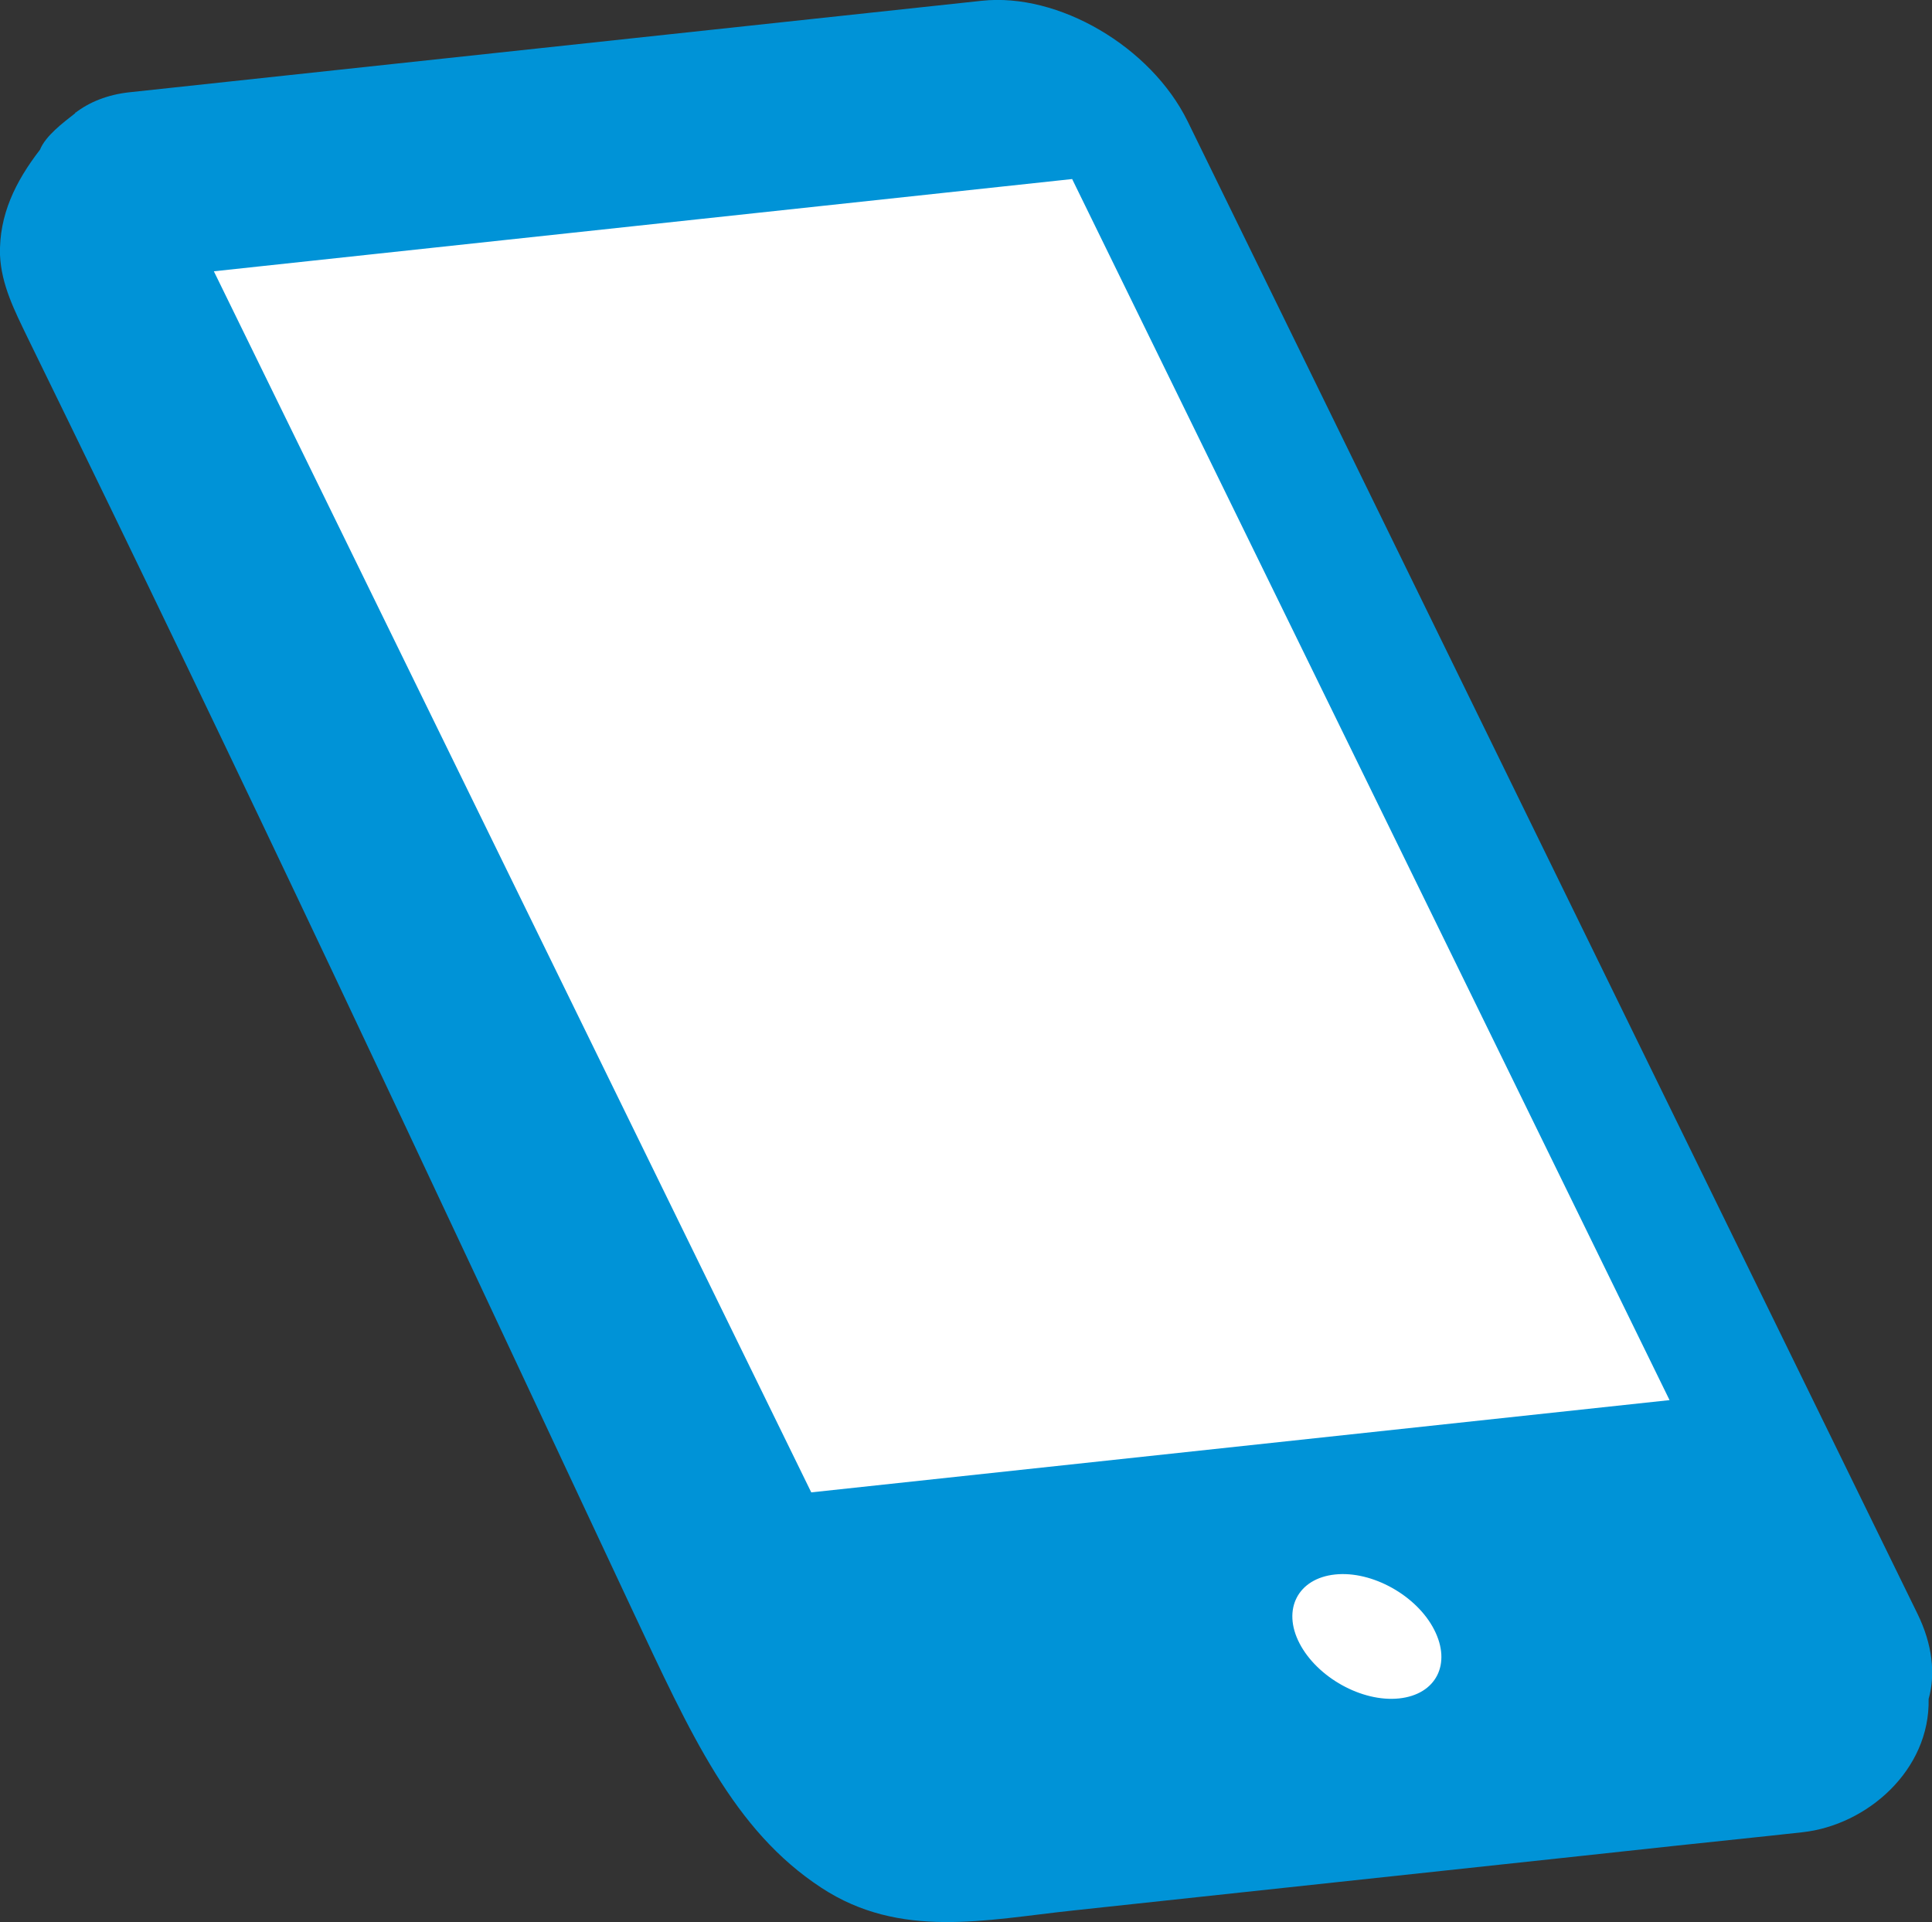 <?xml version="1.0" encoding="UTF-8"?>
<svg id="_レイヤー_2" data-name="レイヤー 2" xmlns="http://www.w3.org/2000/svg" viewBox="0 0 74.35 73.97">
  <rect x="0" y="0" width="74.35" height="73.97" fill="#333333" stroke="none"/>
  <defs>
    <style>
      .cls-1 {
        fill: #fff;
      }

      .cls-2 {
        fill: #0093d7;
      }
    </style>
  </defs>
  <g id="icon">
    <g>
      <polygon class="cls-1" points="70.18 64.98 33.18 69.98 5.18 6.98 42.18 4.98 70.18 64.98"/>
      <path class="cls-2" d="m0,9.81c.05,1.16.57,2.16,1.06,3.18,8.8,17.99,14.76,30.81,23.26,48.94,2.27,4.83,3.91,8.5,7.28,10.71,3.04,2,6.32,1.24,9.7.88,6.52-.7,13.04-1.4,19.56-2.1,2.4-.26,4.8-.52,7.21-.77.43-.05.86-.09,1.29-.14,2.49-.27,4.92-2.39,4.86-5.13.27-.95.15-2.1-.43-3.28L45.7,4.66C44.29,1.8,40.74-.29,37.78.03L4.99,3.55c-.85.09-1.56.38-2.1.8,0-.01.02-.03.03-.04,0,.01-.02.03-.03.05-.46.36-1.14.87-1.35,1.4C.59,6.99-.04,8.28,0,9.81c0-.02,0-.11,0,0Zm51.38,50.78c1.42-.15,3.14.81,3.81,2.12.68,1.32.08,2.5-1.35,2.65-1.43.15-3.15-.81-3.83-2.12-.68-1.31-.06-2.5,1.37-2.65ZM8.23,10.44l33.03-3.55,22.99,46.99-33.03,3.55L8.23,10.44Z"/>
    </g>
  </g>
</svg>